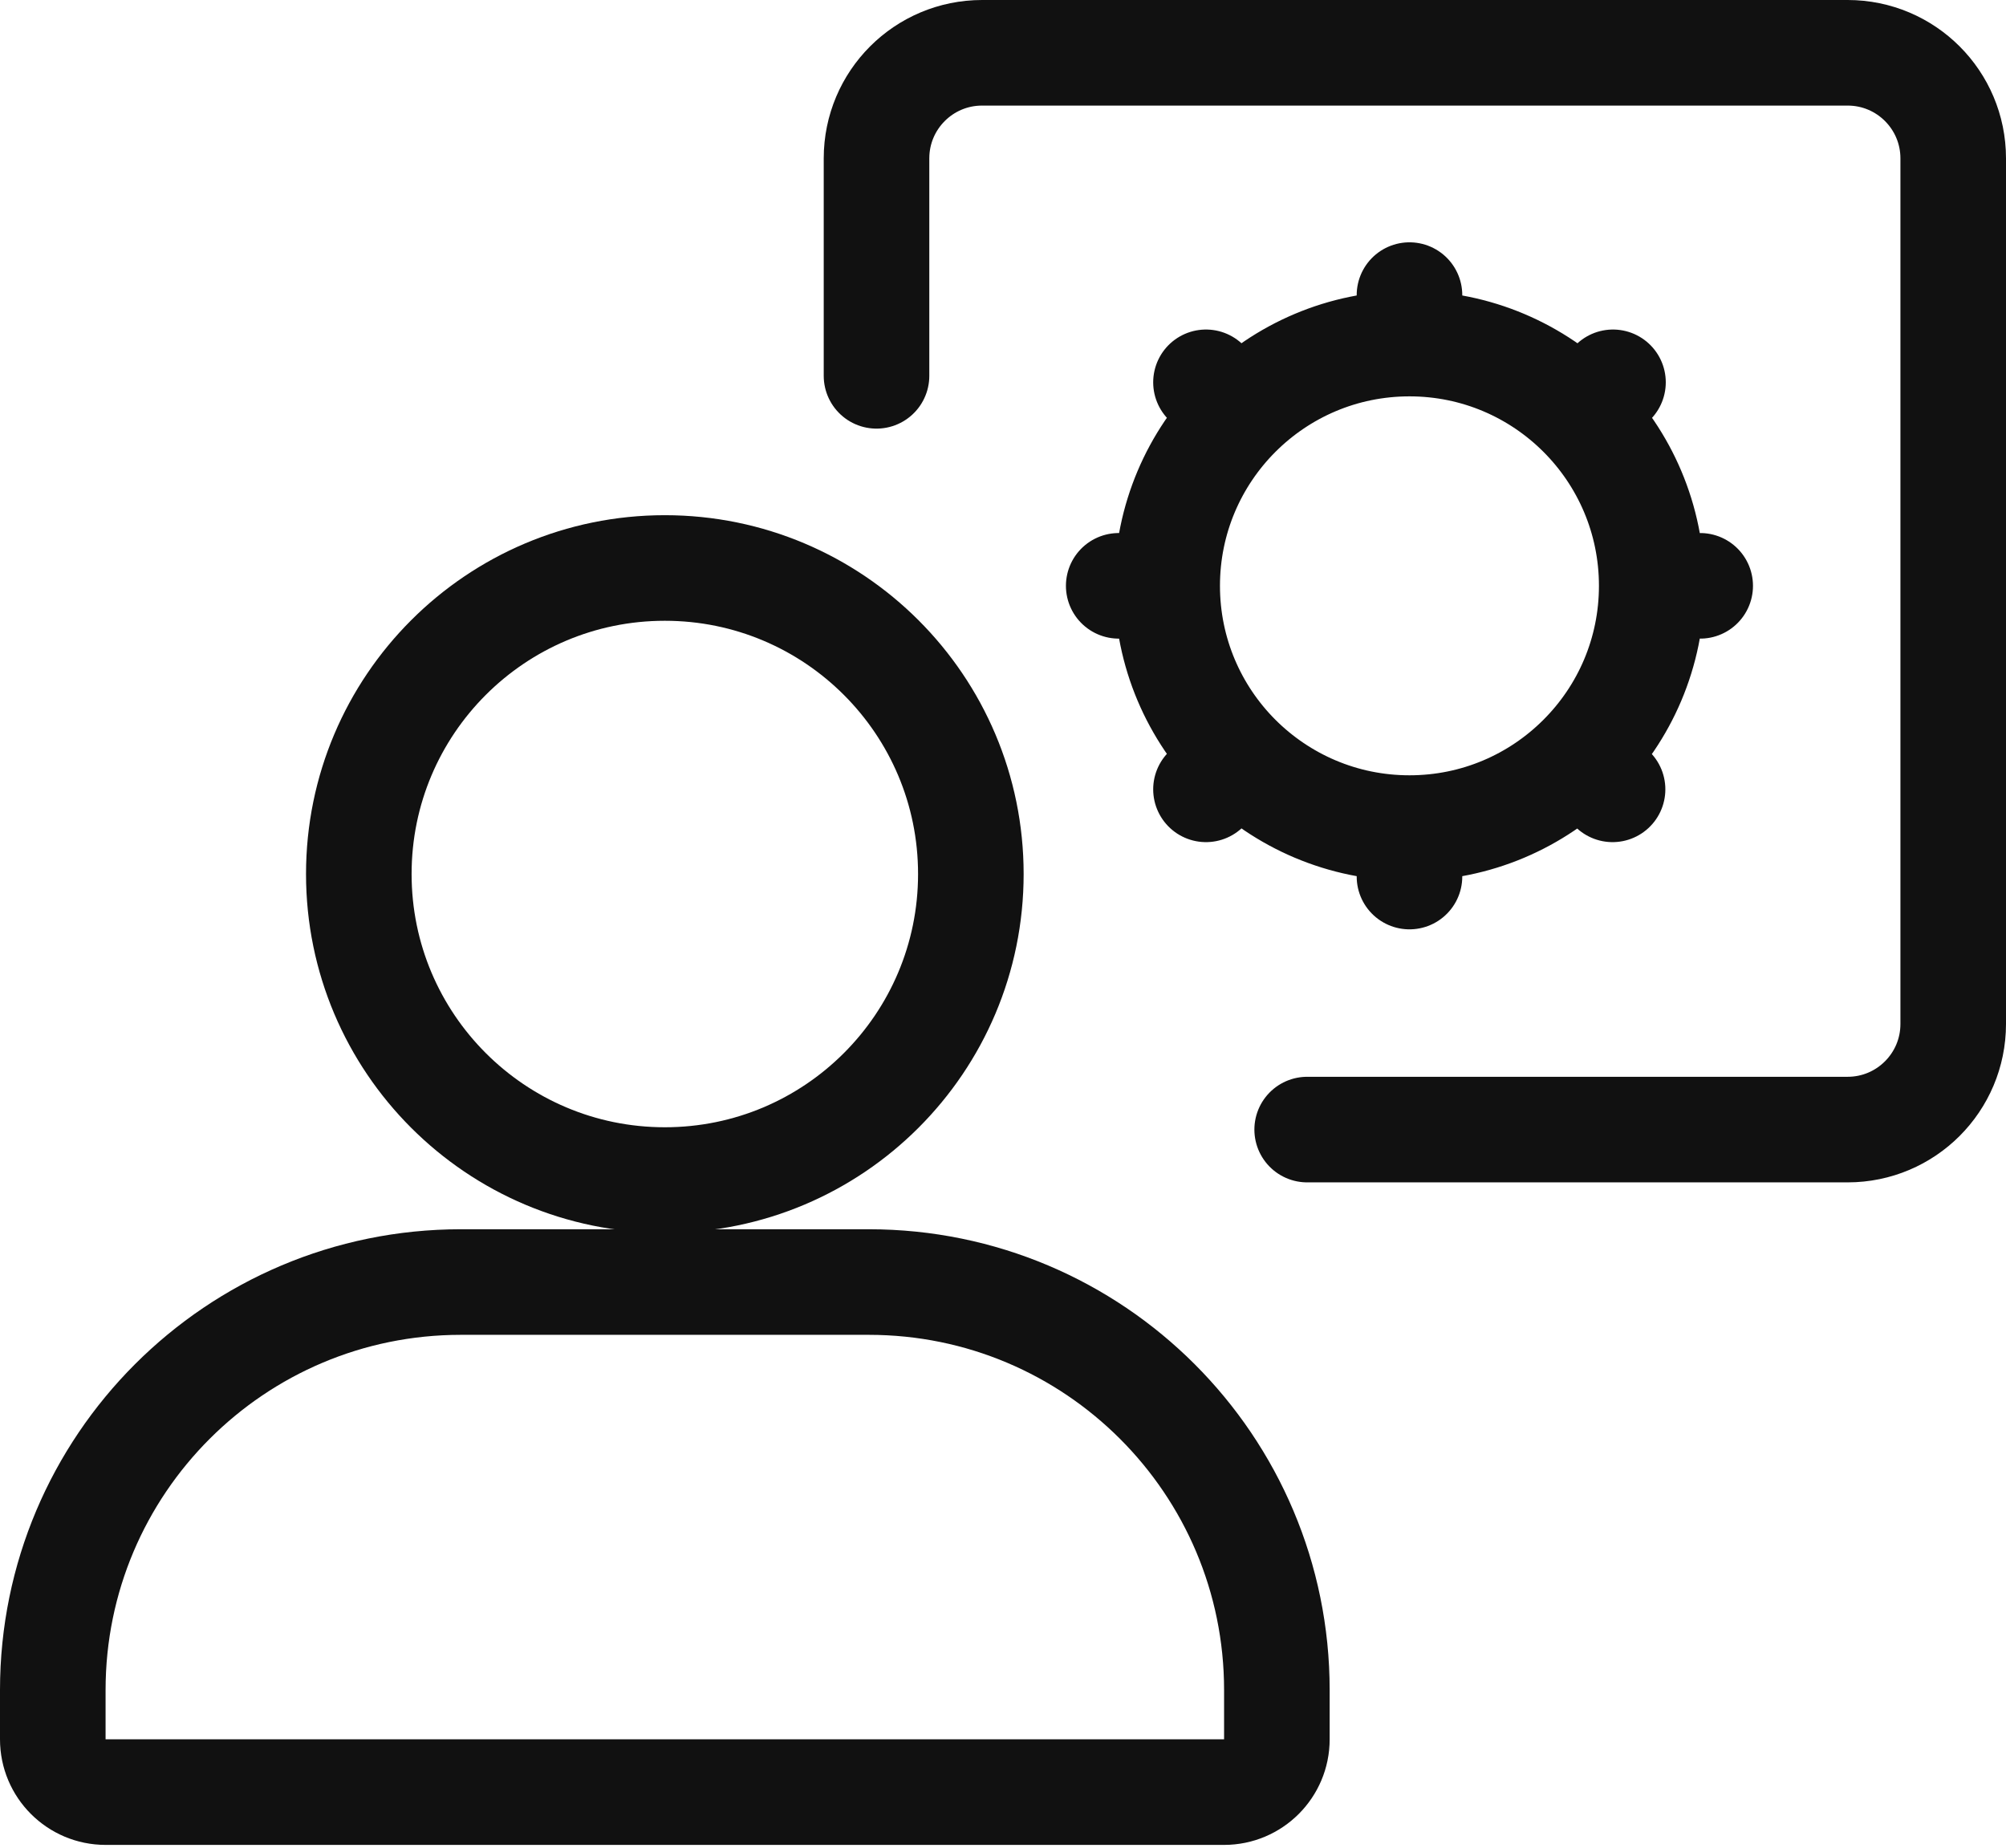 <?xml version="1.0" encoding="UTF-8"?> <svg xmlns="http://www.w3.org/2000/svg" width="38" height="35" viewBox="0 0 38 35" fill="none"><path d="M1 32.014C1 27.745 4.461 24.285 8.729 24.285H16.459C20.727 24.285 24.188 27.745 24.188 32.014V32.947C24.188 33.499 23.74 33.947 23.188 33.947H2C1.448 33.947 1 33.499 1 32.947V32.014Z" stroke="#111111" stroke-width="2"></path><path d="M18.391 16.556C18.391 19.757 15.796 22.353 12.594 22.353C9.392 22.353 6.797 19.757 6.797 16.556C6.797 13.354 9.392 10.759 12.594 10.759C15.796 10.759 18.391 13.354 18.391 16.556Z" stroke="#111111" stroke-width="2"></path><path d="M31.289 11.097H32.207M31.289 11.097C31.289 9.83 30.775 8.682 29.945 7.852M31.289 11.097C31.289 12.366 30.774 13.515 29.941 14.345M26.7 15.686V16.604M26.7 15.686C27.965 15.686 29.111 15.174 29.941 14.345M26.7 15.686C25.432 15.686 24.285 15.172 23.454 14.342M22.11 11.097H21.192M22.11 11.097C22.11 9.83 22.624 8.682 23.454 7.852M22.11 11.097C22.11 12.364 22.624 13.512 23.454 14.342M26.7 6.508V5.59M26.7 6.508C25.432 6.508 24.285 7.021 23.454 7.852M26.7 6.508C27.967 6.508 29.114 7.021 29.945 7.852M23.454 7.852L22.845 7.242M29.945 7.852L30.555 7.242M29.941 14.345L30.547 14.952M23.454 14.342L22.845 14.952" stroke="#111111" stroke-width="2" stroke-linecap="round"></path><path d="M16.604 7.119V3C16.604 1.895 17.499 1 18.604 1H35C36.105 1 37 1.895 37 3V19.397C37 20.501 36.105 21.397 35 21.397H24.762" stroke="#111111" stroke-width="2" stroke-linecap="round"></path></svg> 